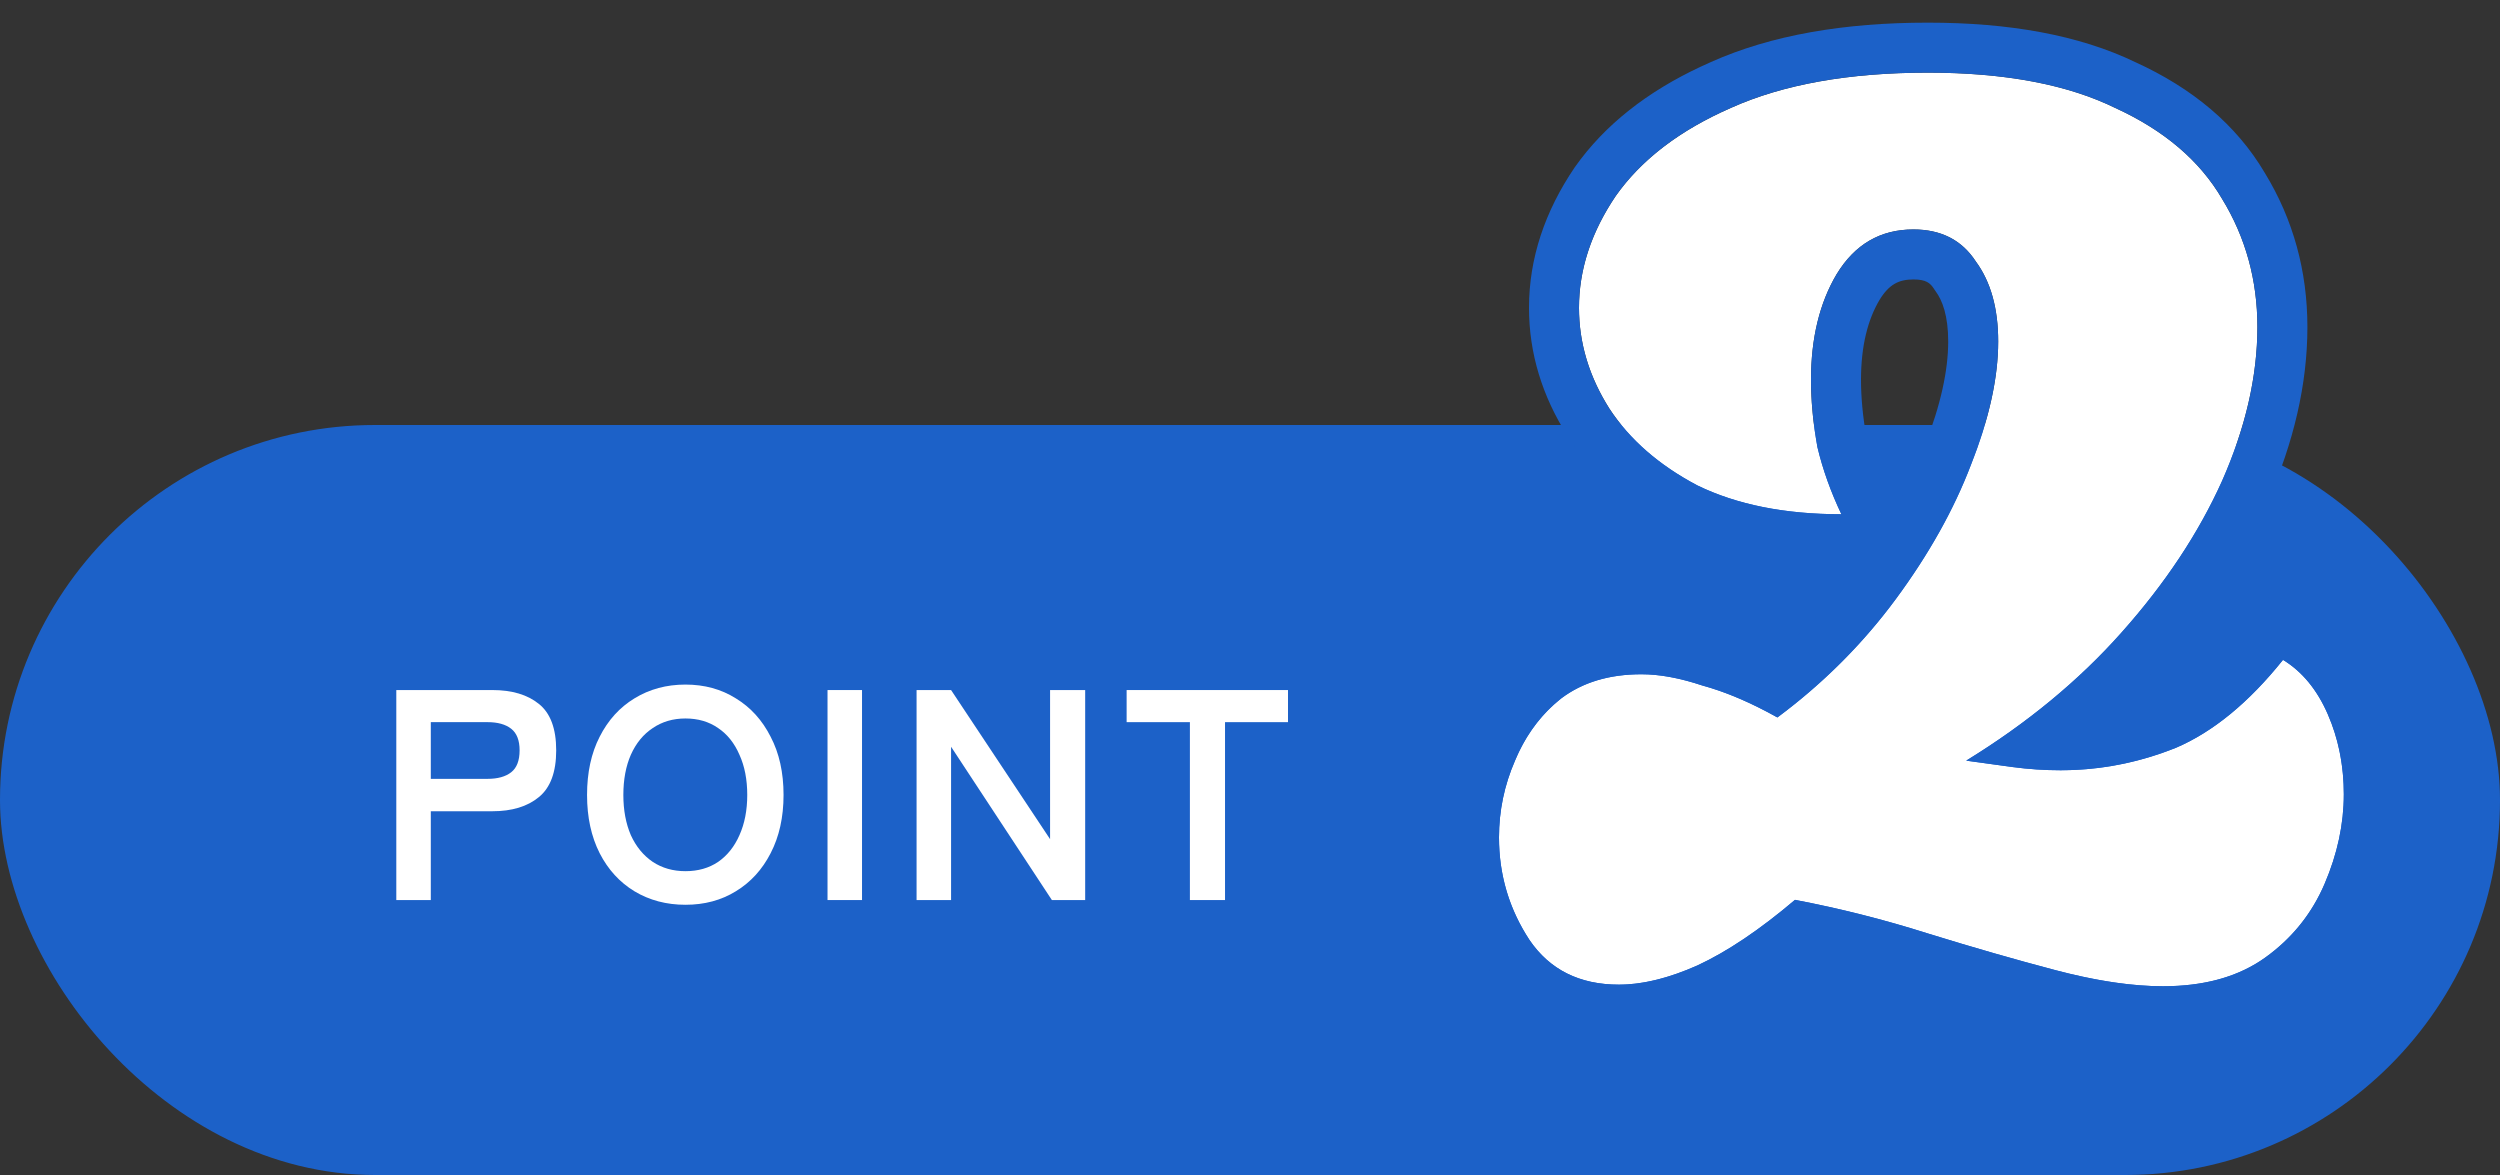 <svg width="100" height="47" viewBox="0 0 100 47" fill="none" xmlns="http://www.w3.org/2000/svg">
<rect x="0" y="0" width="100" height="47" fill="#333333" stroke="none"/>
<rect x="0.5" y="17.5" width="99" height="29" rx="14.5" fill="#1C61C8" stroke="#1C61C8"/>
<path d="M47.596 36.002V28.886H45.065V27.602H51.52V28.886H49.001V36.002H47.596Z" fill="white"/>
<path d="M36.663 36.002V27.602H38.043L42.003 33.566V27.602H43.407V36.002H42.075L38.043 29.87V36.002H36.663Z" fill="white"/>
<path d="M33.101 36.002V27.602H34.481V36.002H33.101Z" fill="white"/>
<path d="M27.418 36.191C26.658 36.191 25.978 36.011 25.378 35.651C24.786 35.291 24.322 34.783 23.986 34.127C23.65 33.463 23.482 32.687 23.482 31.799C23.482 30.903 23.65 30.127 23.986 29.471C24.322 28.807 24.786 28.295 25.378 27.935C25.978 27.567 26.658 27.383 27.418 27.383C28.178 27.383 28.85 27.567 29.434 27.935C30.026 28.295 30.49 28.807 30.826 29.471C31.17 30.127 31.342 30.903 31.342 31.799C31.342 32.687 31.17 33.463 30.826 34.127C30.49 34.783 30.026 35.291 29.434 35.651C28.85 36.011 28.178 36.191 27.418 36.191ZM27.418 34.847C27.922 34.847 28.358 34.723 28.726 34.475C29.094 34.219 29.378 33.863 29.578 33.407C29.786 32.943 29.89 32.407 29.89 31.799C29.89 31.183 29.786 30.647 29.578 30.191C29.378 29.727 29.094 29.371 28.726 29.123C28.358 28.867 27.922 28.739 27.418 28.739C26.922 28.739 26.486 28.867 26.11 29.123C25.734 29.371 25.442 29.727 25.234 30.191C25.034 30.647 24.934 31.183 24.934 31.799C24.934 32.407 25.034 32.943 25.234 33.407C25.442 33.863 25.734 34.219 26.11 34.475C26.486 34.723 26.922 34.847 27.418 34.847Z" fill="white"/>
<path d="M15.852 36.002V27.602H19.692C20.476 27.602 21.096 27.786 21.552 28.154C22.016 28.522 22.248 29.142 22.248 30.014C22.248 30.886 22.016 31.51 21.552 31.886C21.096 32.262 20.476 32.45 19.692 32.45H17.232V36.002H15.852ZM17.232 31.154H19.5C19.908 31.154 20.224 31.066 20.448 30.89C20.672 30.714 20.784 30.422 20.784 30.014C20.784 29.614 20.672 29.326 20.448 29.15C20.224 28.974 19.908 28.886 19.5 28.886H17.232V31.154Z" fill="white"/>
<path d="M86.52 39.45C85.283 39.45 83.853 39.237 82.232 38.81C80.611 38.384 78.904 37.893 77.112 37.338C75.363 36.784 73.592 36.336 71.8 35.994C70.392 37.189 69.091 38.064 67.896 38.618C66.744 39.13 65.699 39.386 64.76 39.386C63.181 39.386 61.987 38.789 61.176 37.594C60.365 36.357 59.96 34.992 59.96 33.498C59.96 32.432 60.173 31.408 60.6 30.426C61.027 29.402 61.645 28.57 62.456 27.93C63.309 27.29 64.376 26.97 65.656 26.97C66.381 26.97 67.192 27.12 68.088 27.418C69.027 27.674 70.029 28.101 71.096 28.698C72.931 27.333 74.509 25.754 75.832 23.962C77.155 22.17 78.157 20.378 78.84 18.586C79.565 16.752 79.928 15.109 79.928 13.658C79.928 12.336 79.629 11.269 79.032 10.458C78.477 9.605 77.645 9.178 76.536 9.178C75.213 9.178 74.189 9.776 73.464 10.97C72.781 12.122 72.44 13.53 72.44 15.194C72.44 16.048 72.525 16.944 72.696 17.882C72.909 18.778 73.229 19.674 73.656 20.57C71.395 20.57 69.475 20.186 67.896 19.418C66.36 18.608 65.187 17.584 64.376 16.346C63.565 15.066 63.16 13.722 63.16 12.314C63.16 10.778 63.651 9.285 64.632 7.834C65.656 6.384 67.192 5.21 69.24 4.314C71.331 3.376 73.955 2.906 77.112 2.906C80.184 2.906 82.68 3.376 84.6 4.314C86.563 5.21 87.992 6.426 88.888 7.962C89.827 9.498 90.296 11.205 90.296 13.082C90.296 15.045 89.827 17.093 88.888 19.226C87.949 21.317 86.605 23.344 84.856 25.306C83.149 27.226 81.08 28.933 78.648 30.426C79.245 30.512 79.864 30.597 80.504 30.682C81.144 30.768 81.784 30.81 82.424 30.81C84.003 30.81 85.539 30.512 87.032 29.914C88.525 29.274 89.955 28.101 91.32 26.394C92.088 26.864 92.685 27.589 93.112 28.57C93.539 29.552 93.752 30.618 93.752 31.77C93.752 32.965 93.496 34.16 92.984 35.354C92.472 36.549 91.683 37.53 90.616 38.298C89.549 39.066 88.184 39.45 86.52 39.45Z" fill="white"/>
<path d="M77.928 13.658C77.928 12.629 77.697 12.018 77.422 11.645L77.387 11.597L77.356 11.548C77.207 11.32 77.041 11.178 76.536 11.178C75.961 11.178 75.563 11.368 75.177 12.002C74.721 12.777 74.44 13.81 74.44 15.194C74.441 15.901 74.51 16.661 74.656 17.477C74.835 18.208 75.101 18.952 75.462 19.71L75.781 20.382C76.26 19.536 76.656 18.701 76.971 17.874L76.981 17.851C77.644 16.171 77.928 14.784 77.928 13.658ZM61.16 12.313C61.16 10.324 61.803 8.446 62.976 6.713L62.986 6.697L62.998 6.681C64.2 4.978 65.911 3.661 68.013 2.675L68.439 2.481C70.861 1.398 73.781 0.906 77.112 0.906C80.342 0.906 83.152 1.393 85.43 2.494C87.673 3.518 89.448 4.974 90.594 6.919C91.733 8.783 92.296 10.853 92.296 13.082C92.296 15.369 91.748 17.691 90.719 20.031L90.713 20.045C89.68 22.346 88.215 24.541 86.35 26.634L86.351 26.635C85.737 27.325 85.082 27.985 84.387 28.62C85.02 28.496 85.646 28.311 86.267 28.064C87.365 27.588 88.539 26.668 89.758 25.145L90.859 23.769L92.363 24.688C93.544 25.409 94.387 26.487 94.946 27.773C95.49 29.024 95.752 30.365 95.752 31.77C95.752 33.258 95.431 34.72 94.822 36.142C94.165 37.674 93.142 38.943 91.784 39.921C90.296 40.992 88.491 41.45 86.519 41.45C85.062 41.45 83.455 41.2 81.723 40.744C80.071 40.309 78.337 39.81 76.52 39.248L76.508 39.244C75.129 38.807 73.736 38.44 72.33 38.142C71.103 39.113 69.906 39.889 68.738 40.432L68.724 40.438L68.708 40.445C67.383 41.034 66.057 41.386 64.76 41.386C62.591 41.386 60.743 40.518 59.522 38.717L59.512 38.703L59.503 38.69C58.477 37.124 57.96 35.377 57.96 33.498C57.96 32.166 58.227 30.88 58.755 29.656H58.754C59.301 28.342 60.12 27.227 61.217 26.36L61.236 26.345L61.256 26.33C62.52 25.382 64.032 24.97 65.656 24.97C66.636 24.97 67.65 25.168 68.677 25.506C69.396 25.706 70.125 25.984 70.862 26.33C72.136 25.266 73.257 24.083 74.223 22.774C74.273 22.707 74.32 22.638 74.369 22.57H73.656C71.176 22.57 68.939 22.15 67.022 21.217L66.991 21.202L66.963 21.186C65.18 20.245 63.729 19.009 62.703 17.442L62.694 17.429L62.687 17.416C61.689 15.841 61.16 14.129 61.16 12.313ZM63.165 12.577C63.212 13.89 63.616 15.146 64.376 16.346C65.187 17.583 66.361 18.607 67.897 19.418C69.475 20.186 71.395 20.57 73.656 20.57C73.23 19.674 72.91 18.778 72.696 17.882C72.547 17.06 72.463 16.272 72.444 15.516L72.44 15.194C72.44 13.53 72.781 12.122 73.464 10.97C74.189 9.775 75.213 9.178 76.536 9.178L76.741 9.183C77.749 9.233 78.512 9.658 79.032 10.458C79.629 11.269 79.928 12.336 79.928 13.658L79.924 13.933C79.881 15.315 79.52 16.866 78.84 18.586C78.157 20.378 77.155 22.17 75.832 23.962L75.581 24.296C74.311 25.951 72.816 27.418 71.096 28.698L70.699 28.482C69.78 27.997 68.909 27.642 68.088 27.418C67.304 27.157 66.585 27.009 65.932 26.977L65.656 26.97C64.376 26.97 63.309 27.29 62.456 27.93L62.161 28.179C61.494 28.781 60.973 29.53 60.6 30.426C60.173 31.407 59.96 32.431 59.96 33.498L59.965 33.776C60.012 35.161 60.416 36.434 61.176 37.594C61.986 38.788 63.181 39.386 64.76 39.386C65.581 39.386 66.484 39.19 67.469 38.798L67.897 38.618C69.091 38.063 70.392 37.189 71.8 35.994C73.592 36.336 75.363 36.783 77.112 37.338C78.904 37.892 80.611 38.383 82.232 38.81C83.651 39.183 84.922 39.394 86.047 39.44L86.519 39.45C88.079 39.45 89.377 39.112 90.412 38.438L90.616 38.298C91.616 37.578 92.372 36.67 92.885 35.575L92.984 35.353C93.496 34.159 93.752 32.964 93.752 31.77C93.752 30.762 93.588 29.82 93.262 28.942L93.112 28.57C92.686 27.589 92.088 26.863 91.32 26.394C89.955 28.1 88.525 29.274 87.032 29.914L86.47 30.124C85.154 30.581 83.805 30.81 82.424 30.81C81.784 30.81 81.144 30.767 80.504 30.682C79.864 30.596 79.246 30.511 78.648 30.426C81.08 28.933 83.15 27.226 84.856 25.306C86.606 23.343 87.949 21.316 88.888 19.226C89.768 17.226 90.235 15.301 90.29 13.451L90.296 13.082C90.296 11.205 89.826 9.498 88.888 7.962C87.992 6.426 86.562 5.209 84.6 4.313C82.8 3.434 80.494 2.966 77.682 2.911L77.112 2.906C73.955 2.906 71.331 3.375 69.24 4.313L68.862 4.485C67.002 5.358 65.592 6.474 64.632 7.834L64.454 8.106C63.592 9.471 63.16 10.874 63.16 12.313L63.165 12.577Z" fill="#1C61C8"/>
</svg>
